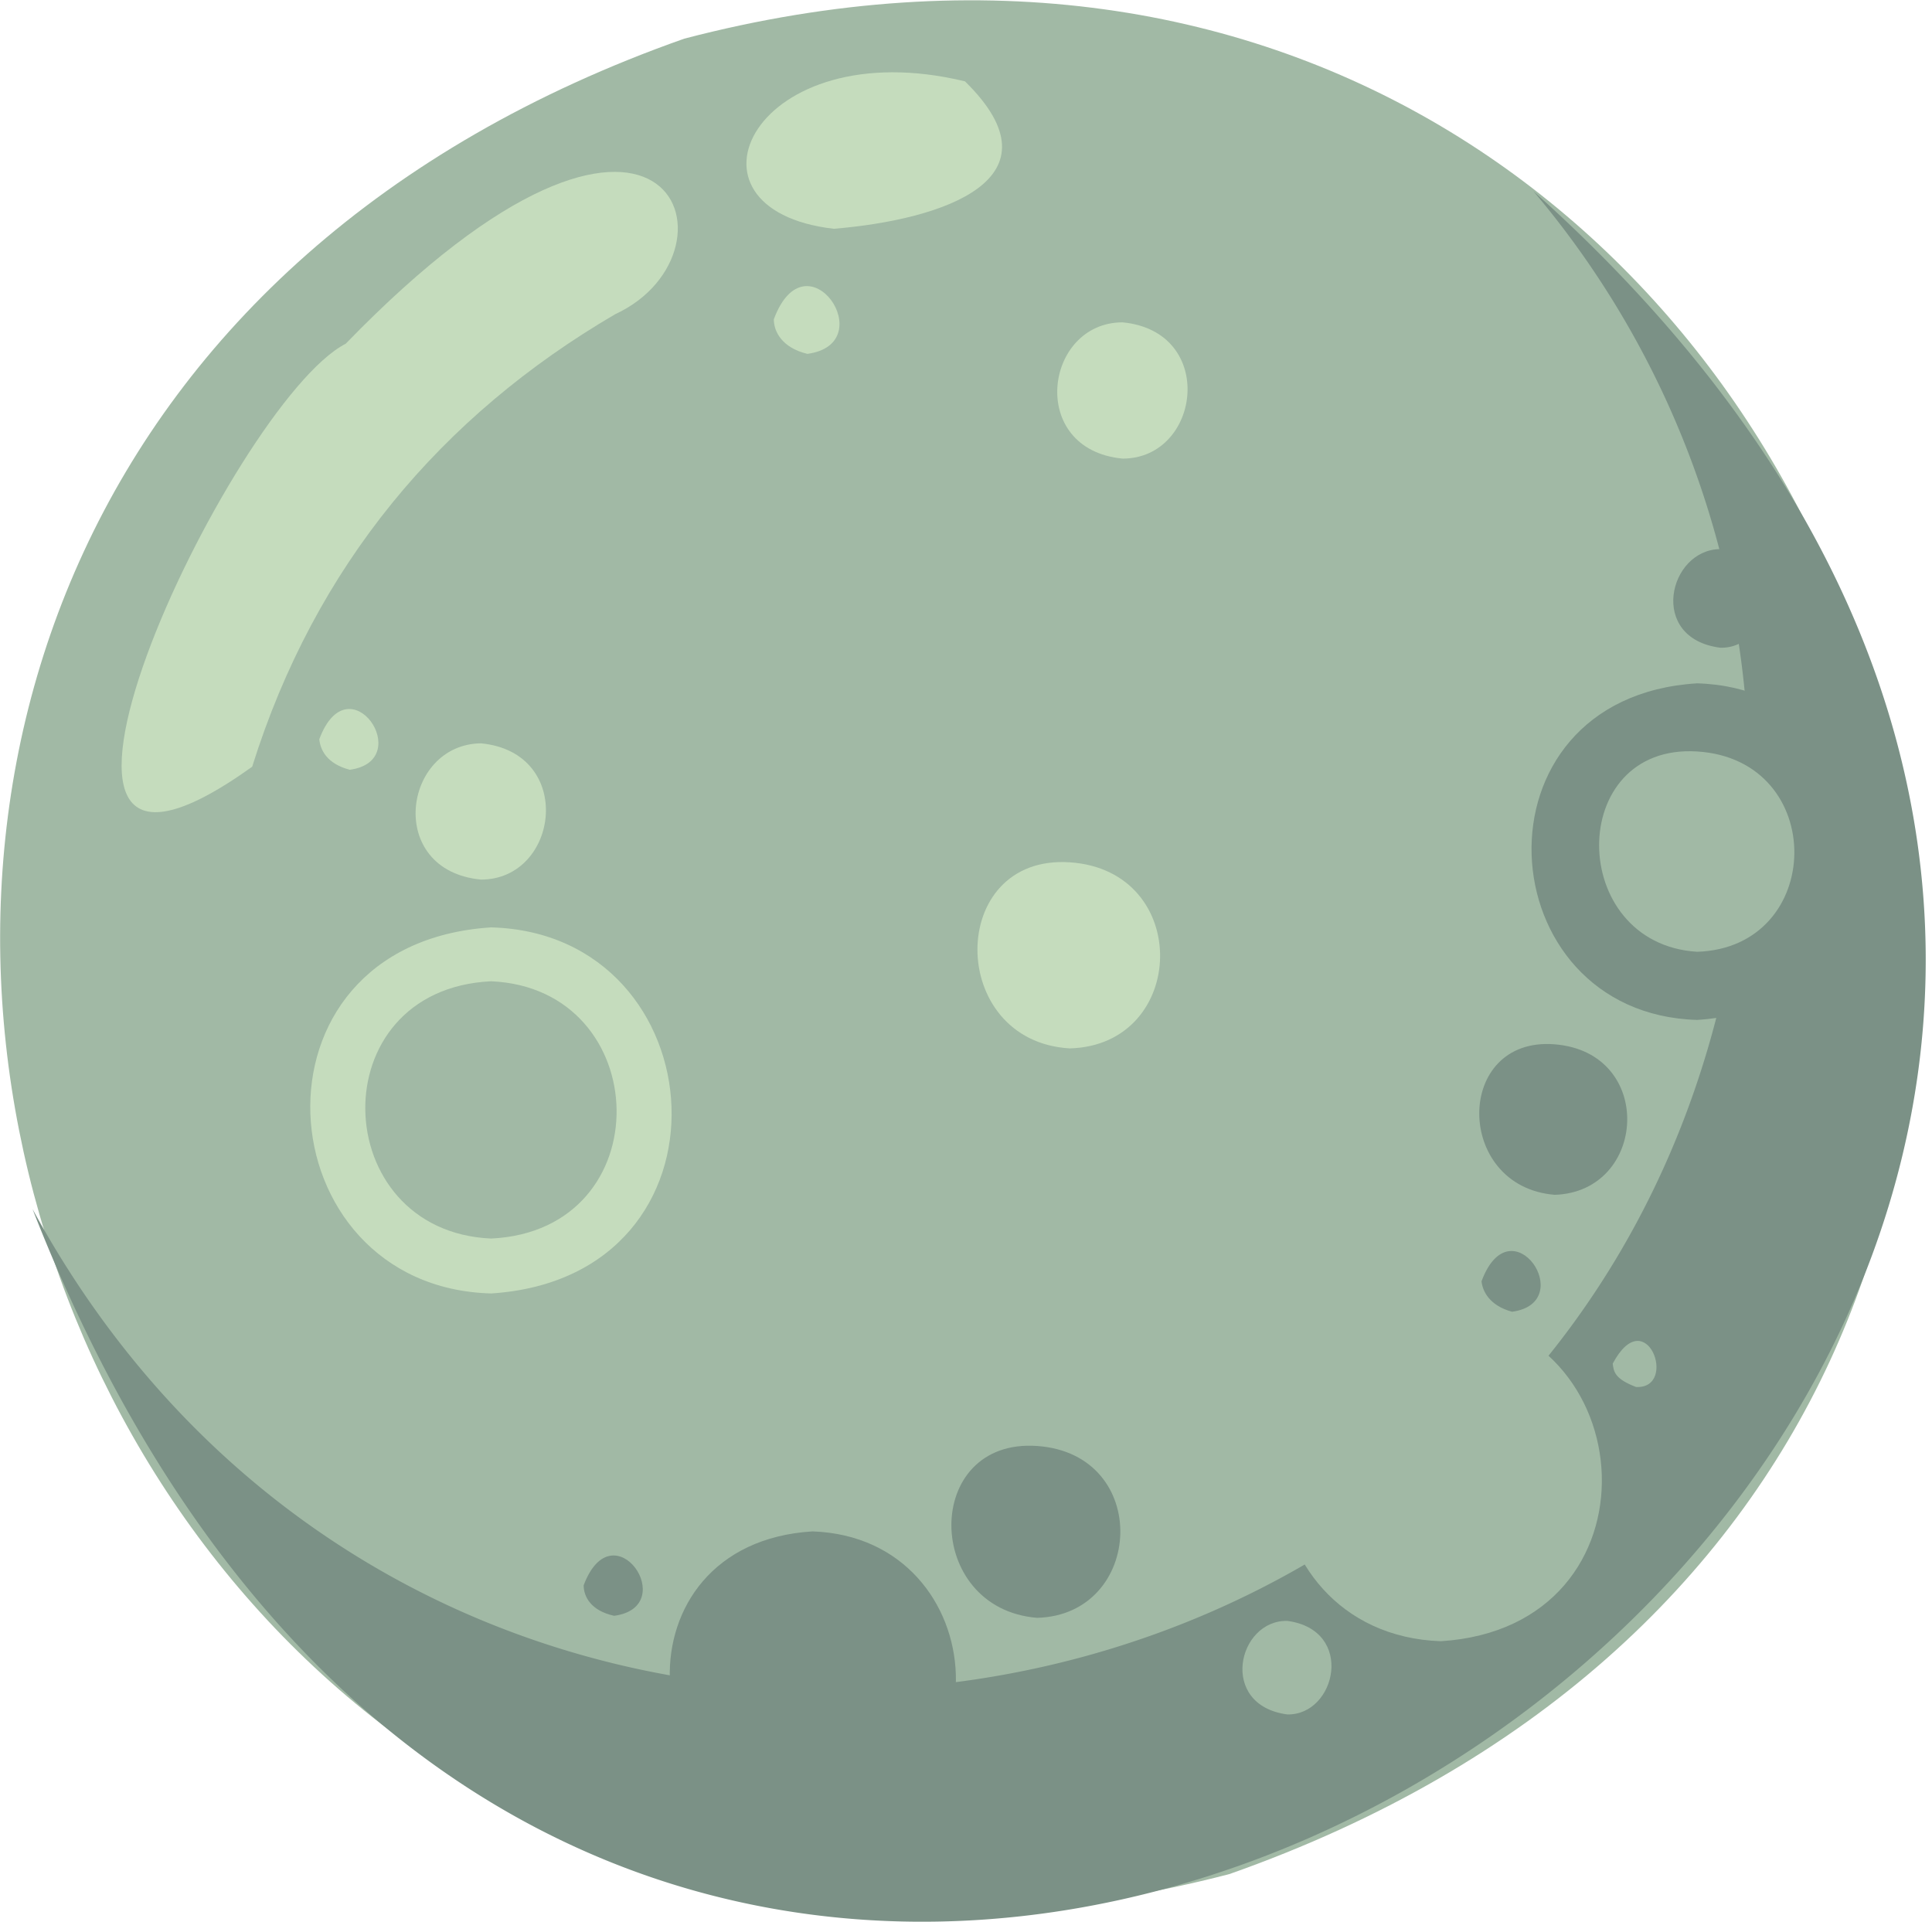 <svg xmlns="http://www.w3.org/2000/svg" viewBox="0 0 190.0 189.0"><title>G439</title><g id="ad8d027b-d674-4430-98f0-4275e78c05b1" data-name="Livello 2"><g id="b0a2c520-86a9-4ee6-b82b-3f6ae351a7a5" data-name="Livello 1"><path d="M67.3,3.8C-53,46.2,2.3,215.2,120.9,184.3,241.2,141.9,185.9-27.2,67.3,3.8Z" fill="#a1b9a5" fill-rule="evenodd" /><path d="M172,76.8C169.3,173.9,46.1,197.9,3.2,118.9,65.7,279,274.8,129.8,150.8,18.8A89.6,89.6,0,0,1,172,76.8Z" fill="#7b9186" fill-rule="evenodd" /><path d="M24.8,75.4C-3.8,95.9,22.7,39.6,34,33.8c31.6-32.6,39.9-9.1,26.5-2.9C43.4,40.9,31,55.6,24.8,75.4ZM82,22.5C65.6,20.6,74.2,3,94.9,8,104.7,17.6,92.8,21.6,82,22.5Z" fill="#c5dcbd" fill-rule="evenodd" /><path d="M79.9,179.2c19.7-1.3,17.9-28,0-28.6C60.3,151.8,62.1,178.6,79.9,179.2Z" fill="#7b9186" fill-rule="evenodd" /><path d="M102,159.1c10.5-.3,11.3-16.1,0-16.9S90.8,158.2,102,159.1Z" fill="#7b9186" fill-rule="evenodd" /><path d="M60.4,158.9c6.6-.9-.1-10.7-3-3C57.4,157,58.1,158.4,60.4,158.9Z" fill="#7b9186" fill-rule="evenodd" /><path d="M166.9,100.3c22.7-1.4,20.7-32.5,0-33.1C144.2,68.6,146.2,99.7,166.9,100.3Z" fill="#7b9186" fill-rule="evenodd" /><path d="M166.9,93.6c12.6-.4,12.9-18.9,0-19.7S154.1,92.8,166.9,93.6Z" fill="#a1b9a5" fill-rule="evenodd" /><path d="M152.9,117.5c9.1-.3,9.9-14,0-14.8S143,116.7,152.9,117.5Z" fill="#7b9186" fill-rule="evenodd" /><path d="M169.2,63.7c5,.1,7.1-8.7,0-9.7C164.1,54,162,62.8,169.2,63.7Z" fill="#7b9186" fill-rule="evenodd" /><path d="M141.7,161.4c22.1-1.4,20.1-31.5,0-32.2C119.6,130.6,121.6,160.7,141.7,161.4Z" fill="#a1b9a5" fill-rule="evenodd" /><path d="M126.6,168.6c4.8.1,6.7-8.3,0-9.2C121.7,159.3,119.8,167.7,126.6,168.6Z" fill="#a1b9a5" fill-rule="evenodd" /><path d="M160.9,136.4c4.2.2,1-8.5-2.3-2.3C158.7,134.9,158.8,135.6,160.9,136.4Z" fill="#a1b9a5" fill-rule="evenodd" /><path d="M148.7,129c6.6-.9-.1-10.8-3-3C145.8,127,146.5,128.4,148.7,129Z" fill="#7b9186" fill-rule="evenodd" /><path d="M34.4,75.7c6.6-.9-.1-10.8-3-3C31.5,73.7,32.1,75.1,34.4,75.7Z" fill="#c5dcbd" fill-rule="evenodd" /><path d="M48.3,127.2c24.9-1.6,22.4-35.4,0-36C23.3,92.8,25.9,126.6,48.3,127.2Z" fill="#c5dcbd" fill-rule="evenodd" /><path d="M48.3,121.8c16.8-.8,16.1-24.6,0-25.3C31.4,97.3,32.2,121.1,48.3,121.8Z" fill="#a1b9a5" fill-rule="evenodd" /><path d="M47.3,86.5c7.7,0,9.3-12.5,0-13.4C39.6,73.2,37.9,85.6,47.3,86.5Z" fill="#c5dcbd" fill-rule="evenodd" /><path d="M110.4,45.1c7.7,0,9.3-12.5,0-13.4C102.7,31.7,101,44.2,110.4,45.1Z" fill="#c5dcbd" fill-rule="evenodd" /><path d="M79.4,34.8c7.4-1-.1-12-3.3-3.4C76.1,32.6,76.9,34.2,79.4,34.8Z" fill="#c5dcbd" fill-rule="evenodd" /><path d="M105.2,103.1c11.6-.3,12.1-17.5,0-18.3S93.1,102.4,105.2,103.1Z" fill="#c5dcbd" fill-rule="evenodd" /></g></g></svg>